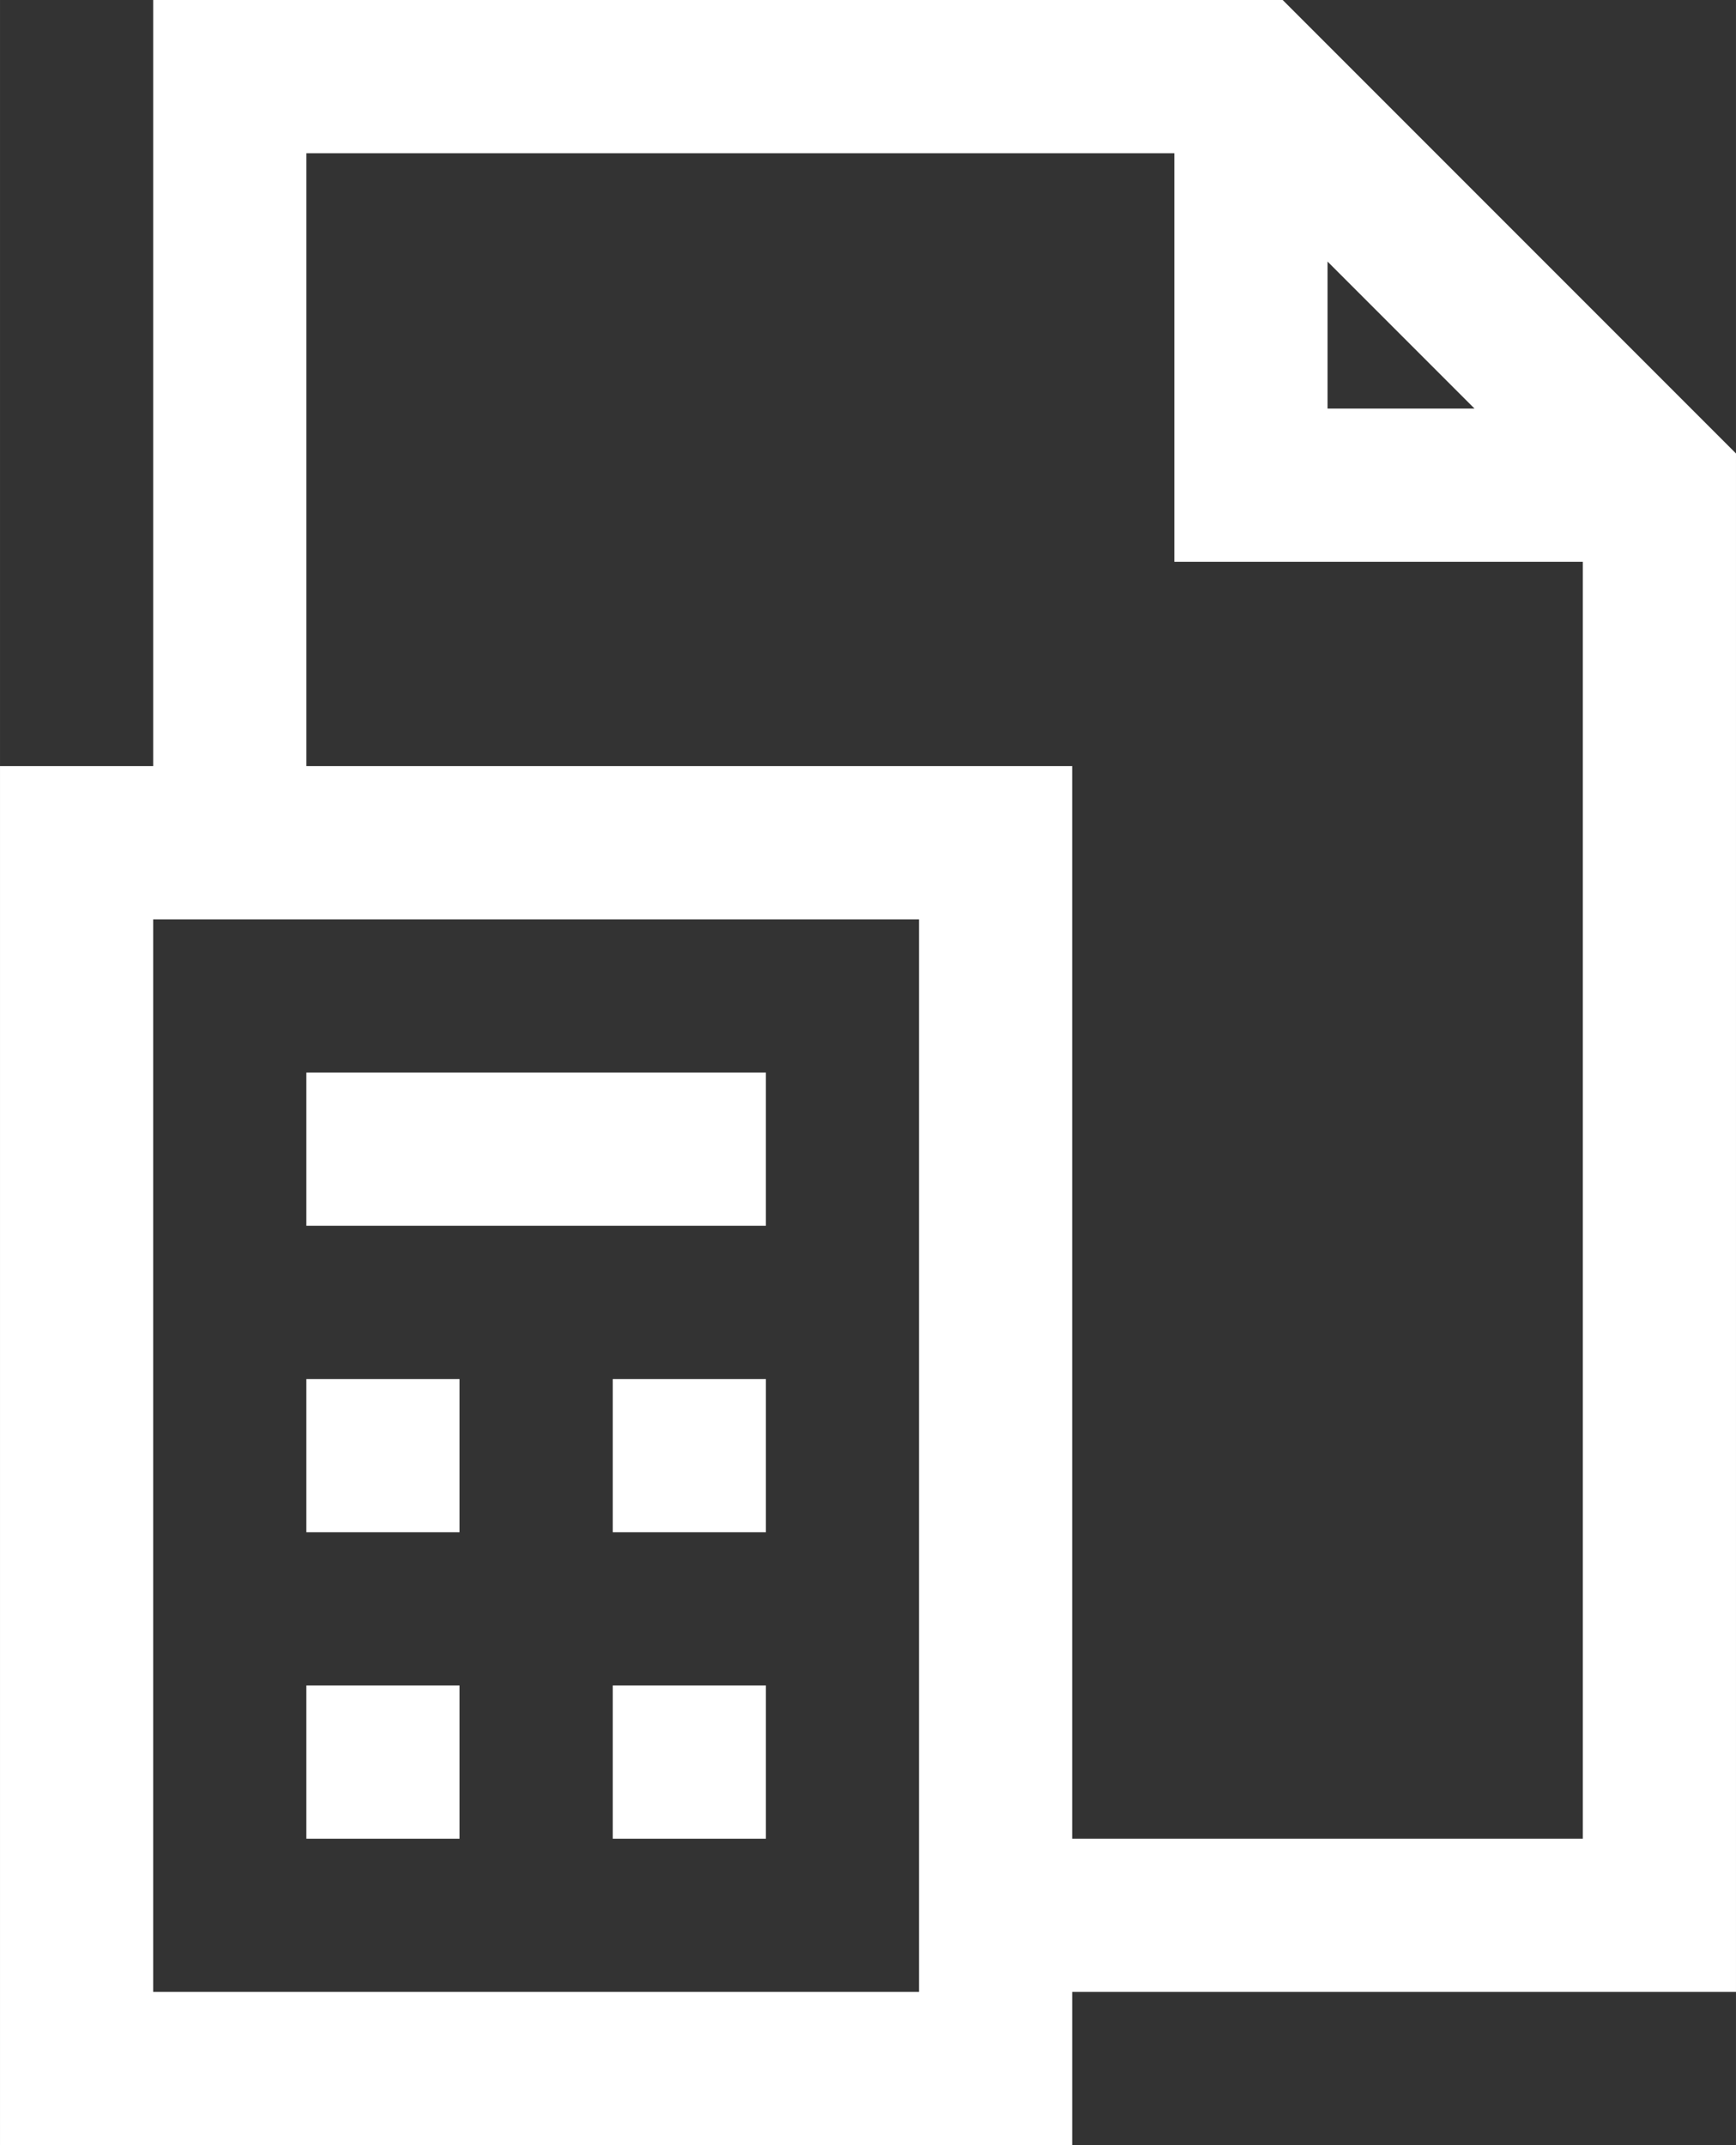 <?xml version="1.0" encoding="UTF-8"?>
<!DOCTYPE svg PUBLIC "-//W3C//DTD SVG 1.1//EN" "http://www.w3.org/Graphics/SVG/1.1/DTD/svg11.dtd">
<!-- Creator: CorelDRAW 2018 (64 Bit) -->
<svg xmlns="http://www.w3.org/2000/svg" xml:space="preserve" width="42.225mm" height="52.16mm" version="1.1" style="shape-rendering:geometricPrecision; text-rendering:geometricPrecision; image-rendering:optimizeQuality; fill-rule:evenodd; clip-rule:evenodd"
viewBox="0 0 1013.73 1252.26"
 xmlns:xlink="http://www.w3.org/1999/xlink">
 <rect x="0" y="0" width="1013.73" height="1252.26" fill="#333333" stroke="none"/>
 <defs>
  <style type="text/css">
   <![CDATA[
    .fil0 {fill:white}
   ]]>
  </style>
 </defs>
 <g id="Capa_x0020_1">
  <g id="budget-cost-svgrepo-com.svg">
   <g>
    <g>
     <path class="fil0" d="M749.01 0l-659.56 0 0 447.24 -89.45 0 0 805.02 626.13 0 0 -89.45 387.6 0 0 -898.09 -264.72 -264.73zm26.2 152.69l85.83 85.83 -85.83 0 0 -85.83zm-238.53 1010.12l-447.24 0 0 -626.13 447.24 0 0 626.13zm387.6 -89.45l-298.16 0 0 -626.13 -447.23 0 0 -357.79 506.87 0 0 238.53 238.53 0 0 745.39z"/>
    </g>
   </g>
   <g>
    <g>
     <rect class="fil0" x="178.89" y="626.13" width="268.34" height="89.45"/>
    </g>
   </g>
   <g>
    <g>
     <rect class="fil0" x="178.89" y="805.02" width="89.45" height="89.45"/>
    </g>
   </g>
   <g>
    <g>
     <rect class="fil0" x="357.79" y="805.02" width="89.45" height="89.45"/>
    </g>
   </g>
   <g>
    <g>
     <rect class="fil0" x="178.89" y="983.92" width="89.45" height="89.45"/>
    </g>
   </g>
   <g>
    <g>
     <rect class="fil0" x="357.79" y="983.92" width="89.45" height="89.45"/>
    </g>
   </g>
  </g>
 </g>
</svg>
